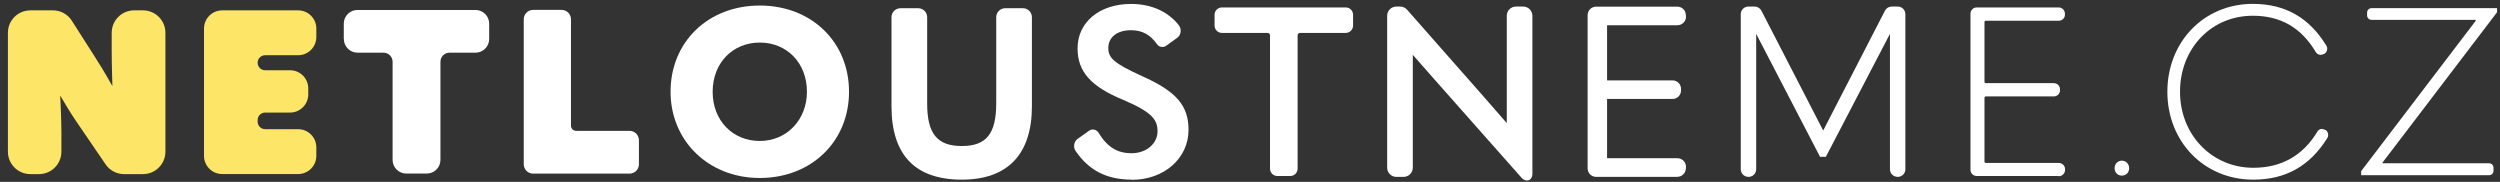 <?xml version="1.0" encoding="UTF-8"?>
<svg id="Vrstva_1" data-name="Vrstva 1" xmlns="http://www.w3.org/2000/svg" width="316.04" height="22.99" xmlns:xlink="http://www.w3.org/1999/xlink" viewBox="0 0 316.04 22.99">
  <rect x="0" y="0" width="316.04" height="22.99" fill="#333333" stroke="none"/>
  <defs>
    <style>
      .cls-1 {
        fill: #fff;
      }

      .cls-2 {
        fill: none;
      }

      .cls-3 {
        fill: #fde568;
      }

      .cls-4 {
        clip-path: url(#clippath);
      }
    </style>
    <clipPath id="clippath">
      <rect class="cls-2" x="1" y=".49" width="314.69" height="22.33"/>
    </clipPath>
  </defs>
  <g class="cls-4">
    <path class="cls-3" d="M3.83,1.31h2.87c.97,0,1.86.49,2.38,1.31l2.82,4.42c.7,1.11,1.02,1.57,2.31,3.85,0,0-.09-2.74-.09-4.43v-2.32c0-1.56,1.27-2.83,2.83-2.83h1.13c1.56,0,2.83,1.27,2.83,2.83v15.04c0,1.56-1.27,2.83-2.83,2.83h-2.4c-.93,0-1.81-.46-2.33-1.23l-3.25-4.76c-.76-1.11-1.15-1.66-2.49-3.94,0,0,.15,2.83.15,4.52v2.58c0,1.56-1.27,2.83-2.83,2.83h-1.1c-1.56,0-2.83-1.27-2.83-2.83V4.14c0-1.56,1.27-2.83,2.83-2.83"/>
    <path class="cls-3" d="M39.99,3.61v1.07c0,1.27-1.03,2.3-2.3,2.3h-4.17c-.52,0-.95.42-.95.95s.43.95.95.95h3.15c1.27,0,2.3,1.03,2.3,2.3v.75c0,1.27-1.03,2.3-2.3,2.3h-3.15c-.52,0-.95.42-.95.95v.2c0,.52.43.95.95.95h4.17c1.27,0,2.3,1.03,2.3,2.3v1.07c0,1.27-1.03,2.3-2.3,2.3h-9.6c-1.27,0-2.3-1.03-2.3-2.3V3.61c0-1.27,1.03-2.3,2.3-2.3h9.6c1.27,0,2.3,1.03,2.3,2.3"/>
    <path class="cls-1" d="M43.46,4.93v-1.94c0-.96.78-1.73,1.73-1.73h14.92c.96,0,1.73.78,1.73,1.73v1.94c0,.96-.78,1.73-1.73,1.73h-3.28c-.64,0-1.15.51-1.15,1.15v12.4c0,.96-.78,1.73-1.73,1.73h-2.59c-.96,0-1.73-.78-1.73-1.73V7.81c0-.64-.51-1.15-1.15-1.15h-3.28c-.96,0-1.73-.78-1.73-1.73"/>
    <path class="cls-1" d="M72.18,2.44v13.45c0,.36.29.65.65.65h6.75c.66,0,1.19.53,1.19,1.19v3.03c0,.66-.53,1.19-1.19,1.19h-12.18c-.66,0-1.19-.53-1.19-1.19V2.44c0-.66.53-1.19,1.19-1.19h3.59c.66,0,1.19.53,1.19,1.19"/>
    <path class="cls-1" d="M84.77,11.6c0-6.31,4.76-10.9,11.28-10.9s11.28,4.59,11.28,10.9-4.79,10.9-11.28,10.9-11.28-4.7-11.28-10.9M102.01,11.6c0-3.65-2.54-6.22-5.96-6.22s-5.96,2.57-5.96,6.22,2.54,6.22,5.96,6.22,5.96-2.69,5.96-6.22"/>
    <path class="cls-1" d="M121.59,22.71c-5.9,0-8.89-3.12-8.89-9.27V2.17c0-.62.51-1.13,1.13-1.13h2.25c.62,0,1.13.51,1.13,1.13v10.92c0,3.82,1.27,5.37,4.38,5.37s4.35-1.57,4.35-5.4V2.17c0-.62.51-1.13,1.13-1.13h2.25c.62,0,1.13.51,1.13,1.13v11.27c0,6.06-3.06,9.27-8.86,9.27"/>
    <path class="cls-1" d="M143.09,22.71c-3.17,0-5.43-1.15-7.12-3.63-.34-.5-.21-1.2.29-1.55h0l1.44-1.02c.18-.13.41-.17.62-.12.24.05.42.19.54.37,1.11,1.83,2.37,2.61,4.2,2.61s3.27-1.19,3.27-2.77c0-1.45-.65-2.41-4.37-3.99-4.08-1.68-5.74-3.57-5.74-6.5,0-3.31,2.78-5.61,6.75-5.61,2.54,0,4.63.92,6.03,2.66.2.25.29.57.25.88-.04.31-.2.58-.46.76l-1.37.99c-.18.13-.41.18-.63.13h-.05c-.19-.05-.36-.17-.47-.33-.87-1.22-1.88-1.77-3.3-1.77-1.74,0-2.86.88-2.86,2.25,0,1.22.62,1.9,4.26,3.55,4.34,1.94,5.88,3.72,5.88,6.79,0,3.6-3.08,6.32-7.16,6.32"/>
    <path class="cls-1" d="M163.1,22.25h-1.62c-.52,0-.93-.42-.93-.93V4.47c0-.17-.14-.31-.31-.31h-5.77c-.52,0-.93-.42-.93-.93v-1.36c0-.52.42-.93.93-.93h15.65c.52,0,.93.42.93.93v1.36c0,.52-.42.93-.93.93h-5.77c-.17,0-.31.14-.31.31v16.85c0,.51-.42.93-.93.93"/>
    <path class="cls-1" d="M193.02,22.82c-.27,0-.55-.16-.78-.47l-10.16-11.47-3.48-3.95v14.27c0,.64-.52,1.16-1.16,1.16h-.92c-.64,0-1.16-.52-1.16-1.16V1.99c0-.64.52-1.16,1.16-1.16h.48c.33,0,.65.14.87.39l9.64,10.94c.99,1.14,1.98,2.27,2.97,3.4V1.99c0-.64.52-1.16,1.16-1.16h.92c.64,0,1.16.52,1.16,1.16v19.95c0,.62-.34.8-.48.85-.07.02-.14.03-.21.03"/>
    <path class="cls-1" d="M212.04,22.36h-10.26c-.6,0-1.08-.48-1.08-1.08V1.92c0-.6.48-1.08,1.08-1.08h10.26c.55,0,1.01.41,1.07.96l.02.19c.04.3-.06.61-.27.84-.2.23-.5.36-.81.36h-8.89v6.97h8.27c.6,0,1.08.48,1.08,1.08v.19c0,.6-.48,1.08-1.08,1.08h-8.27v7.49h8.89c.31,0,.6.13.81.36.21.23.3.54.27.84l-.02.19c-.06.55-.52.96-1.07.96"/>
    <path class="cls-1" d="M239.91,22.36c-.56,0-.99-.43-.99-.96V4.28l-8.1,15.54h-.74l-8.07-15.54v17.12c0,.53-.43.96-.96.96-.56,0-.99-.43-.99-.96V1.79c0-.53.43-.96.96-.96h.8c.36,0,.68.2.85.52l7.81,15.15,7.81-15.15c.16-.32.49-.52.85-.52h.77c.53,0,.96.43.96.96v19.61c0,.53-.43.96-.96.96"/>
    <path class="cls-1" d="M260.25,22.25h-10.36c-.44,0-.79-.35-.79-.79V1.73c0-.44.35-.79.79-.79h10.36c.39,0,.73.29.78.68v.1c.04.23-.02.46-.17.63-.15.17-.37.27-.6.27h-9.23c-.09,0-.16.07-.16.17v7.55c0,.09.07.17.16.17h8.6c.44,0,.79.35.79.79v.1c0,.44-.35.79-.79.79h-8.6c-.09,0-.16.07-.16.17v8.07c0,.09.07.17.16.17h9.23c.23,0,.45.1.6.27.15.17.22.4.19.63v.1c-.07.39-.4.68-.8.68"/>
    <path class="cls-1" d="M267.32,21.27c0-.56.41-.96.91-.96.53,0,.93.41.93.96s-.41.93-.93.93c-.5,0-.91-.38-.91-.93"/>
    <path class="cls-1" d="M284.83,22.71c-6.18,0-10.84-4.78-10.84-11.11s4.64-11.11,10.79-11.11c4.1,0,7.14,1.73,9.31,5.28.2.33.11.77-.2,1l-.05.03-.24.09c-.31.11-.66-.01-.84-.3-1.85-3.1-4.45-4.6-7.97-4.6-5.25,0-9.2,4.13-9.2,9.61s4.07,9.61,9.26,9.61c3.57,0,6.3-1.55,8.13-4.61.15-.25.45-.36.72-.27l.32.12c.31.24.39.67.19,1-2.21,3.54-5.27,5.26-9.36,5.26"/>
    <path class="cls-1" d="M314.66,22.15h-16.17v-.51l.04-.06,14.44-18.95s.01-.06,0-.08c0-.01-.03-.04-.06-.04h-13.11c-.31,0-.56-.25-.56-.56v-.36c0-.31.25-.56.56-.56h15.87v.51l-.04.06-14.44,18.95s-.01.04,0,.06c0,.01.02.03.05.03h13.42c.31,0,.56.25.56.56v.39c0,.31-.25.56-.56.56"/>
  </g>
</svg>